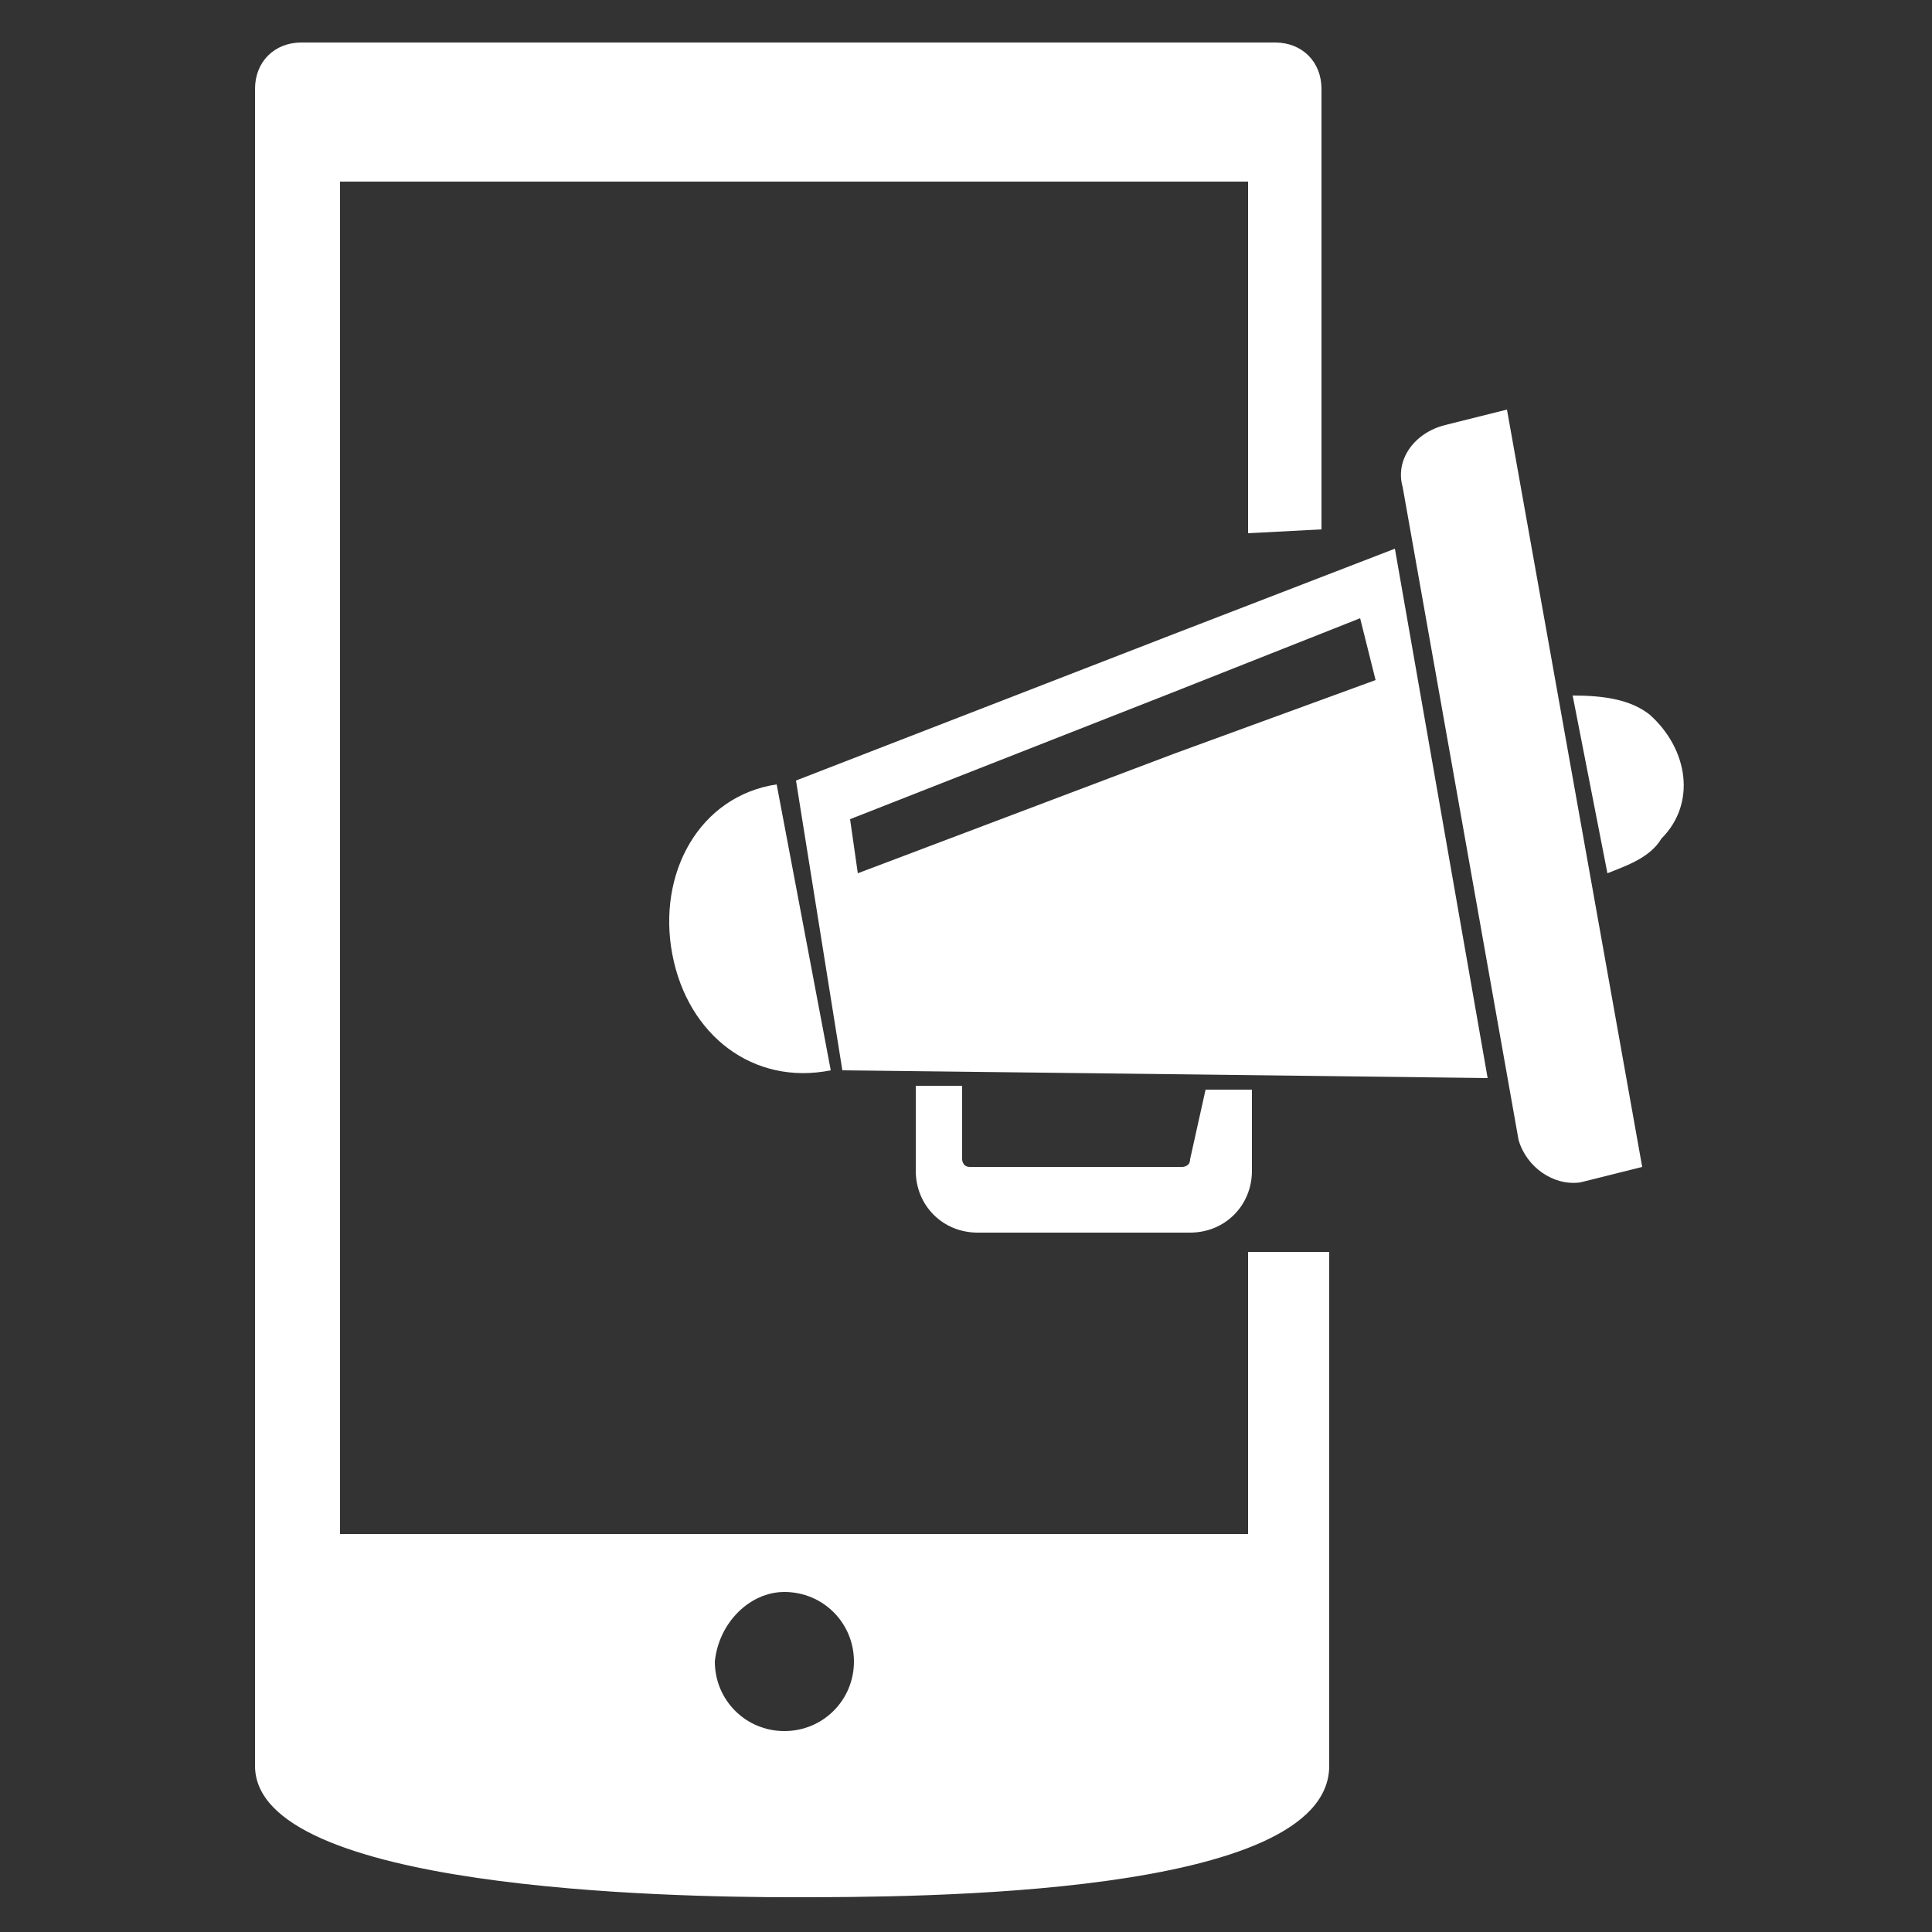 <?xml version="1.0" encoding="utf-8"?>
<!-- Generator: Adobe Illustrator 18.1.0, SVG Export Plug-In . SVG Version: 6.00 Build 0)  -->
<svg version="1.1" id="Layer_1" xmlns="http://www.w3.org/2000/svg" xmlns:xlink="http://www.w3.org/1999/xlink" x="0px" y="0px"
	 viewBox="272.6 395.9 50 50" enable-background="new 272.6 395.9 50 50" xml:space="preserve">
<rect x="272.6" y="395.9" width="50" height="50" fill="#333333" stroke="none"/>
<g>
	<g>
		<g>
			<path fill="#FFFFFF" d="M306.8,409.6v-11.4c0-0.7-0.5-1.2-1.2-1.2h-25.2c-0.7,0-1.2,0.5-1.2,1.2v43.4c0,3.2,10.7,3.4,13.9,3.4
				c3.2,0,13.9,0,13.9-3.4v-13.3h-2.1v7.3h-23.5v-35h23.5v9.1L306.8,409.6L306.8,409.6z M292.9,437.1c1,0,1.8,0.8,1.8,1.8
				c0,1-0.8,1.8-1.8,1.8c-1,0-1.8-0.8-1.8-1.8C291.2,437.9,292,437.1,292.9,437.1z"/>
		</g>
	</g>
	<g>
		<path fill="#FFFFFF" d="M308.9,408.5l3,16.9c0.2,0.7,0.9,1.2,1.6,1.1l1.6-0.4l-3.5-19.6l-1.6,0.4
			C309.2,407.1,308.7,407.8,308.9,408.5z"/>
		<path fill="#FFFFFF" d="M315.3,414.4c-0.5-0.4-1.2-0.5-2-0.5l0.9,4.6c0.5-0.2,1.1-0.4,1.4-0.9
			C316.5,416.7,316.3,415.3,315.3,414.4z"/>
		<path fill="#FFFFFF" d="M294.1,423.6c-2,0.4-3.7-0.9-4.1-3c-0.4-2.1,0.7-4.1,2.7-4.4L294.1,423.6z"/>
		<path fill="#FFFFFF" d="M308.7,410.1l-5.7,2.2l-9.8,3.8l1.2,7.5l8.5,0.1l8.2,0.1L308.7,410.1z M303,415.4l-8.2,3.1l-0.2-1.4
			l8.4-3.3l4.8-1.9l0.4,1.6L303,415.4z"/>
		<path fill="#FFFFFF" d="M305,424.2v2c0,0.9-0.7,1.6-1.6,1.6h-5.5c-0.9,0-1.6-0.7-1.6-1.6V424h1.2v1.9c0,0,0,0.2,0.2,0.2h5.5
			c0,0,0.2,0,0.2-0.2l0.4-1.8H305L305,424.2z"/>
	</g>
</g>
</svg>
